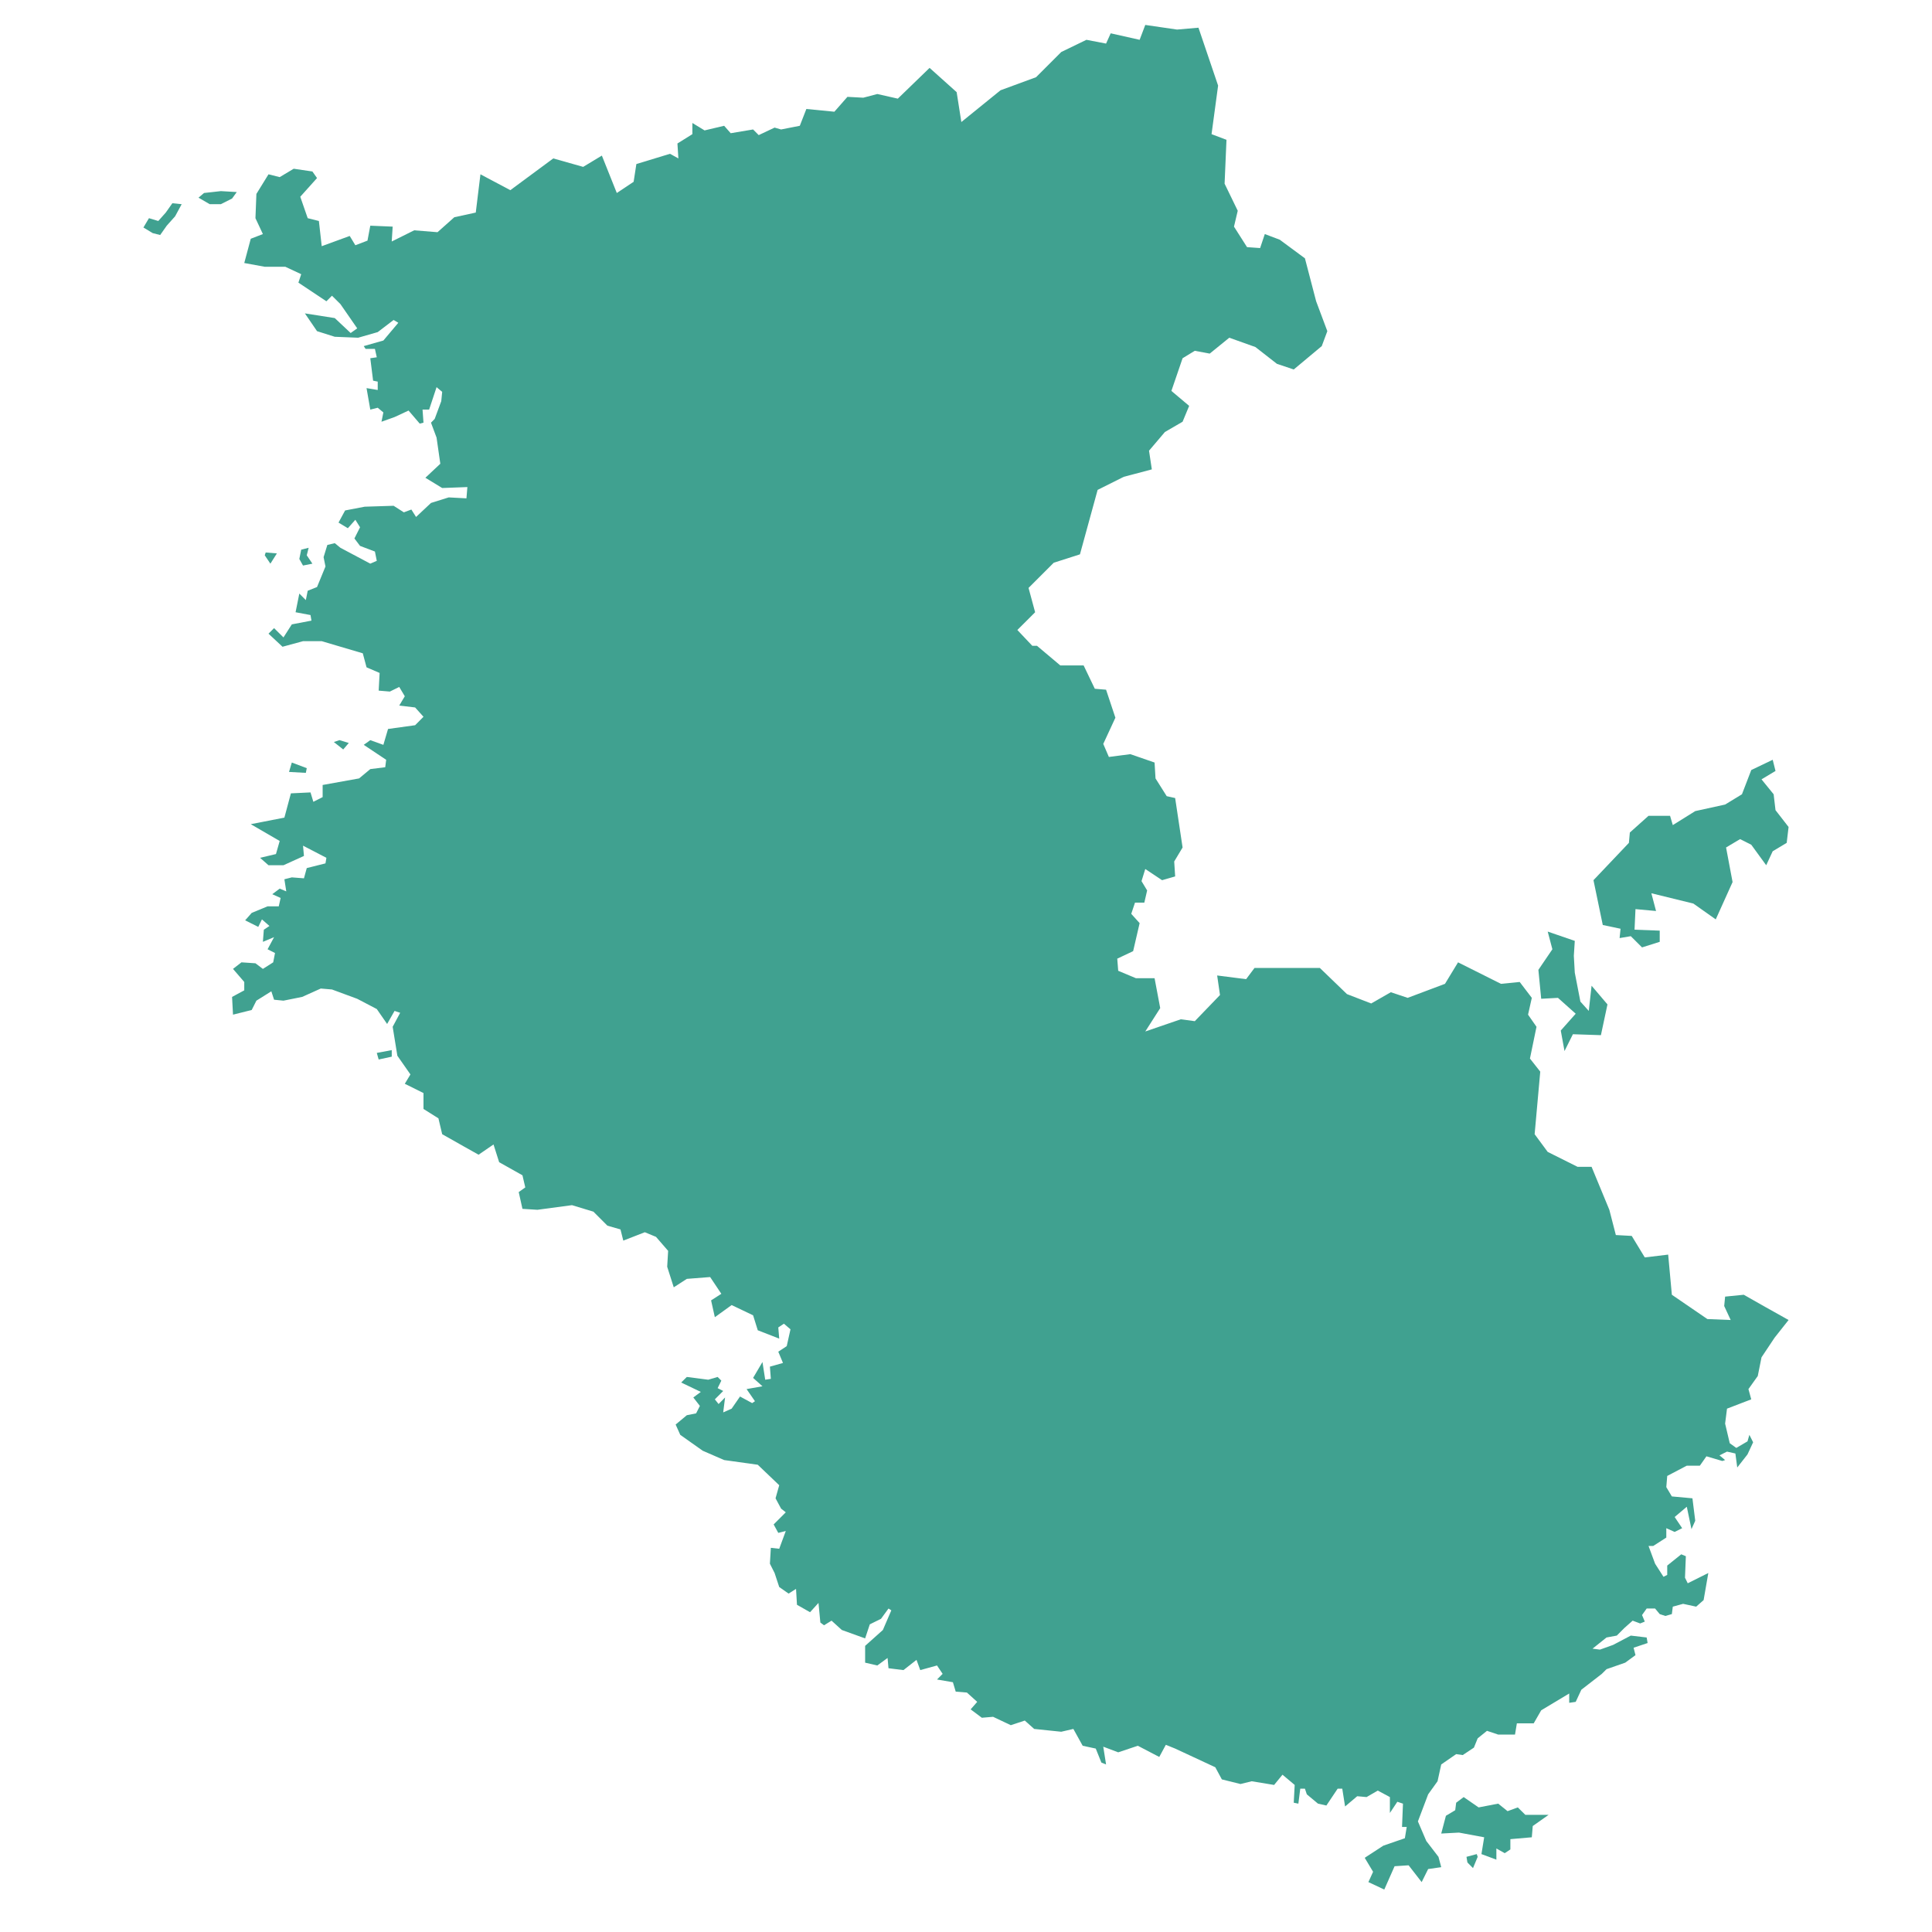 <svg width="86" height="86" viewBox="0 0 86 86" fill="none" xmlns="http://www.w3.org/2000/svg">
<path d="M7.38 9.461L7.046 9.837L6.631 9.712L6.384 10.127L6.798 10.377L7.13 10.461L7.422 10.046L7.795 9.628L8.087 9.089L7.672 9.047L7.38 9.461Z" fill="#40A190"/>
<path d="M10.539 8.549L9.832 8.507L9.459 8.549L9.083 8.59L8.836 8.799L9.334 9.088H9.832L10.33 8.838L10.539 8.549Z" fill="#40A190"/>
<path d="M13.408 24.467L13.324 24.882L13.488 25.174L13.906 25.091L13.655 24.718L13.739 24.384L13.408 24.467Z" fill="#40A190"/>
<path d="M12.325 24.634L11.827 24.593L11.785 24.718L12.036 25.091L12.325 24.634Z" fill="#40A190"/>
<path d="M16.856 47.162L17.438 47.036V46.744L16.772 46.869L16.856 47.162Z" fill="#40A190"/>
<path d="M77.621 57.634L76.791 57.717L76.75 58.135L77.039 58.758L76.001 58.716L74.42 57.634L74.256 55.847L73.215 55.972L72.634 55.015L71.927 54.976L71.637 53.852L70.847 51.94H70.224L68.893 51.275L68.312 50.487L68.562 47.702L68.103 47.12L68.395 45.706L68.019 45.166L68.186 44.418L67.647 43.711L66.814 43.794L64.903 42.837L64.321 43.794L62.66 44.418L61.911 44.167L61.037 44.668L59.958 44.251L58.752 43.088H55.842L55.469 43.586L54.18 43.422L54.306 44.292L53.184 45.456L52.561 45.372L50.98 45.915L51.645 44.874L51.394 43.544H50.565L49.775 43.213L49.733 42.673L50.44 42.339L50.729 41.092L50.356 40.678L50.523 40.179H50.938L51.063 39.637L50.813 39.222L50.98 38.682L51.728 39.18L52.31 39.013L52.268 38.348L52.641 37.725L52.31 35.524L51.934 35.44L51.436 34.65L51.394 33.943L50.315 33.57L49.36 33.695L49.11 33.114L49.65 31.948L49.235 30.701L48.734 30.659L48.236 29.621H47.198L46.16 28.747H45.951L45.286 28.043L46.077 27.253L45.784 26.17L46.906 25.049L48.072 24.676L48.859 21.807L50.022 21.225L51.272 20.894L51.147 20.062L51.854 19.23L52.641 18.773L52.934 18.067L52.143 17.401L52.641 15.946L53.184 15.615L53.849 15.74L54.72 15.033L55.883 15.448L56.841 16.196L57.589 16.447L58.836 15.406L59.084 14.741L58.586 13.411L58.087 11.499L56.966 10.67L56.301 10.419L56.092 11.042L55.51 11.001L54.929 10.088L55.096 9.381L54.511 8.176L54.595 6.223L53.93 5.972L54.222 3.81L53.348 1.233L52.394 1.316L50.98 1.11L50.729 1.772L49.441 1.483L49.235 1.94L48.361 1.772L47.24 2.315L46.118 3.437L44.537 4.018L42.793 5.432L42.584 4.102L41.379 3.022L39.965 4.391L39.052 4.185L38.429 4.349L37.722 4.311L37.141 4.973L35.894 4.851L35.602 5.599L34.769 5.763L34.48 5.68L33.773 6.014L33.523 5.763L32.526 5.93L32.234 5.599L31.363 5.805L30.82 5.474V5.972L30.155 6.387L30.197 7.052L29.824 6.846L28.327 7.302L28.205 8.093L27.456 8.591L26.791 6.926L25.959 7.428L24.628 7.052L22.717 8.465L21.386 7.759L21.178 9.462L20.223 9.67L19.475 10.336L18.437 10.252L17.437 10.75L17.479 10.088L16.483 10.046L16.358 10.711L15.818 10.917L15.567 10.503L14.321 10.959L14.195 9.837L13.697 9.712L13.366 8.758L14.112 7.926L13.906 7.633L13.074 7.511L12.45 7.884L11.952 7.759L11.413 8.632L11.371 9.712L11.702 10.419L11.162 10.628L10.873 11.708L11.785 11.875H12.701L13.408 12.206L13.283 12.582L14.529 13.411L14.777 13.163L15.153 13.536L15.901 14.616L15.609 14.824L14.902 14.159L13.572 13.95L14.112 14.741L14.902 14.991L15.943 15.033L16.814 14.783L17.521 14.243L17.73 14.368L17.065 15.158L16.191 15.406L16.274 15.531H16.689L16.772 15.904L16.483 15.946L16.608 16.945L16.814 16.987V17.36L16.316 17.276L16.483 18.233L16.814 18.15L17.065 18.359L16.981 18.773L17.563 18.565L18.186 18.275L18.684 18.857L18.851 18.815L18.809 18.233H19.102L19.433 17.234L19.683 17.443L19.642 17.858L19.349 18.648L19.185 18.815L19.433 19.48L19.6 20.643L18.935 21.267L19.683 21.723L20.805 21.681L20.763 22.183L19.973 22.141L19.185 22.388L18.52 23.012L18.311 22.681L17.977 22.806L17.521 22.514L16.233 22.555L15.362 22.722L15.069 23.262L15.484 23.513L15.818 23.137L16.027 23.471L15.776 23.969L16.027 24.3L16.689 24.551L16.772 24.965L16.483 25.09L15.153 24.384L14.902 24.178L14.571 24.258L14.404 24.801L14.488 25.216L14.112 26.131L13.697 26.296L13.614 26.713L13.324 26.421L13.157 27.253L13.822 27.378L13.864 27.626L12.99 27.793L12.618 28.374L12.2 27.96L11.952 28.207L12.576 28.789L13.489 28.541H14.321L16.149 29.081L16.316 29.705L16.898 29.955L16.856 30.742L17.354 30.784L17.771 30.578L18.019 30.993L17.771 31.408L18.478 31.491L18.851 31.906L18.478 32.282L17.273 32.449L17.065 33.156L16.483 32.947L16.191 33.156L17.19 33.821L17.148 34.152L16.483 34.235L15.985 34.65L14.362 34.942V35.482L13.948 35.691L13.822 35.273L12.949 35.315L12.659 36.395L11.162 36.687L12.45 37.435L12.284 38.017L11.577 38.184L11.952 38.515H12.618L13.53 38.101L13.489 37.644L14.529 38.184L14.488 38.432L13.655 38.641L13.53 39.097L12.99 39.055L12.659 39.139L12.743 39.678L12.45 39.556L12.12 39.804L12.492 39.971L12.409 40.344H11.911L11.204 40.636L10.912 40.967L11.496 41.259L11.66 40.925L11.994 41.218L11.744 41.385L11.702 41.924L12.2 41.716L11.911 42.255L12.242 42.422L12.161 42.837L11.702 43.129L11.371 42.879L10.748 42.837L10.372 43.129L10.873 43.711V44.084L10.33 44.376L10.372 45.166L11.204 44.958L11.413 44.543L12.078 44.126L12.2 44.501L12.618 44.543L13.45 44.376L14.279 44.003L14.777 44.045L15.901 44.46L16.772 44.916L17.232 45.581L17.563 44.999L17.813 45.083L17.479 45.706L17.688 46.995L18.27 47.827L18.019 48.242L18.851 48.656V49.363L19.516 49.781L19.683 50.487L20.638 51.027L21.303 51.4L21.968 50.944L22.219 51.734L23.256 52.316L23.382 52.856L23.09 53.064L23.256 53.81L23.922 53.852L25.461 53.646L26.415 53.935L27.038 54.559L27.62 54.726L27.745 55.224L28.703 54.851L29.201 55.057L29.741 55.68L29.699 56.387L29.991 57.303L30.573 56.927L31.611 56.846L32.109 57.592L31.653 57.884L31.82 58.633L32.568 58.093L33.523 58.549L33.731 59.215L34.686 59.587L34.644 59.089L34.895 58.922L35.187 59.173L35.02 59.921L34.644 60.169L34.853 60.67L34.271 60.834L34.313 61.377L34.062 61.416L33.94 60.628L33.523 61.335L33.94 61.708L33.233 61.833L33.606 62.373L33.481 62.457L32.941 62.164L32.568 62.704L32.192 62.871L32.276 62.206L31.987 62.498L31.82 62.29L32.192 61.917L31.945 61.791L32.109 61.457L31.945 61.293L31.527 61.416L30.573 61.293L30.322 61.541L31.196 61.959L30.862 62.206L31.154 62.582L30.987 62.913L30.573 62.996L30.075 63.411L30.281 63.87L31.28 64.577L32.234 64.992L33.731 65.201L34.686 66.113L34.522 66.695L34.769 67.154L34.978 67.318L34.438 67.858L34.644 68.234L34.978 68.15L34.686 68.941L34.313 68.899L34.271 69.606L34.48 70.02L34.686 70.644L35.103 70.936L35.434 70.727L35.476 71.434L36.058 71.765L36.434 71.351L36.517 72.225L36.681 72.347L37.015 72.141L37.472 72.556L38.51 72.931L38.718 72.305L39.217 72.058L39.55 71.601L39.676 71.682L39.3 72.556L38.51 73.263V74.011L39.052 74.136L39.509 73.802L39.55 74.259L40.216 74.342L40.797 73.886L40.964 74.342L41.71 74.136L41.96 74.509L41.71 74.76L42.417 74.882L42.542 75.3L43.04 75.341L43.499 75.756L43.207 76.09L43.705 76.463L44.206 76.421L44.994 76.794L45.617 76.588L46.035 76.961L47.24 77.086L47.779 76.961L48.194 77.71L48.776 77.835L49.026 78.458L49.235 78.542L49.11 77.751L49.775 78.002L50.649 77.71L51.603 78.208L51.895 77.668L52.31 77.835L54.097 78.667L54.389 79.207L55.218 79.413L55.719 79.29L56.715 79.454L57.088 78.998L57.631 79.454L57.589 80.245L57.795 80.287L57.879 79.621H58.087L58.171 79.872L58.669 80.287L59.042 80.37L59.543 79.621H59.749L59.874 80.412L60.414 79.956L60.831 79.994L61.33 79.705L61.869 79.994V80.701L62.2 80.203L62.451 80.287L62.409 81.325H62.618L62.535 81.826L61.577 82.157L60.748 82.697L61.121 83.32L60.912 83.779L61.619 84.11L62.078 83.072L62.702 83.031L63.283 83.779L63.572 83.198L64.154 83.114L64.032 82.655L63.489 81.948L63.116 81.077L63.572 79.872L63.99 79.29L64.154 78.542L64.819 78.082L65.111 78.124L65.609 77.793L65.777 77.379L66.191 77.045L66.689 77.212H67.438L67.521 76.713H67.939H68.27L68.604 76.132L69.851 75.383V75.798L70.14 75.756L70.391 75.216L71.303 74.509L71.512 74.301L72.344 74.011L72.801 73.677L72.717 73.346L73.341 73.137L73.299 72.89L72.592 72.806L71.804 73.221L71.22 73.43L70.889 73.388L71.512 72.89L71.969 72.806L72.302 72.472L72.675 72.141L73.009 72.266L73.215 72.183L73.093 71.891L73.299 71.601H73.674L73.88 71.849L74.131 71.932L74.42 71.849L74.462 71.518L74.921 71.392L75.503 71.518L75.834 71.225L76.043 70.02L75.127 70.477L75.005 70.229L75.043 69.272L74.838 69.188L74.214 69.689V70.104L74.047 70.188L73.674 69.606L73.382 68.816H73.591L74.173 68.443V68.025L74.545 68.192L74.879 68.025L74.545 67.527L75.085 67.071L75.294 68.067L75.461 67.694L75.336 66.695L74.42 66.611L74.173 66.197L74.214 65.699L75.085 65.242H75.667L75.959 64.825L76.666 65.034L76.791 64.992L76.541 64.783L76.875 64.616L77.248 64.7L77.331 65.323L77.787 64.741L78.038 64.201L77.871 63.87L77.787 64.16L77.289 64.452L76.997 64.243L76.791 63.369L76.875 62.704L77.954 62.29L77.829 61.833L78.244 61.252L78.411 60.419L78.993 59.546L79.616 58.758L78.578 58.177L77.621 57.634Z" fill="#40A190"/>
<path d="M68.604 44.459L69.35 44.418L70.14 45.124L69.475 45.873L69.642 46.786L70.015 46.037L71.262 46.079L71.554 44.71L70.847 43.878L70.722 44.999L70.349 44.585L70.099 43.296L70.057 42.547L70.099 41.882L68.894 41.468L69.102 42.255L68.479 43.171L68.604 44.459Z" fill="#40A190"/>
<path d="M15.111 32.946L14.861 33.03L15.278 33.361L15.526 33.072L15.111 32.946Z" fill="#40A190"/>
<path d="M13.655 34.194L12.99 33.943L12.865 34.361L13.614 34.403L13.655 34.194Z" fill="#40A190"/>
<path d="M72.136 41.342L72.094 41.757L72.592 41.673L73.093 42.172L73.88 41.924V41.426L72.759 41.384L72.801 40.468L73.716 40.552L73.508 39.762L75.378 40.221L76.374 40.925L77.123 39.264L76.833 37.724L77.457 37.352L77.955 37.602L78.62 38.515L78.909 37.892L79.532 37.519L79.616 36.812L79.034 36.063L78.951 35.356L78.411 34.691L79.034 34.318L78.909 33.82L77.955 34.277L77.54 35.356L76.791 35.813L75.461 36.105L74.462 36.728L74.34 36.314H73.382L72.55 37.059L72.508 37.519L70.931 39.18L71.345 41.175L72.136 41.342Z" fill="#40A190"/>
<path d="M67.563 80.454L67.107 80.621L66.689 80.286L65.818 80.454L65.153 79.994L64.819 80.245L64.777 80.579L64.363 80.826L64.154 81.617L64.944 81.575L66.066 81.784L65.944 82.532L66.609 82.78V82.282L66.981 82.491L67.232 82.324V81.867L68.186 81.784L68.228 81.283L68.935 80.784H67.897L67.563 80.454Z" fill="#40A190"/>
<path d="M65.278 82.654L65.32 82.905L65.568 83.156L65.777 82.654L65.735 82.532L65.278 82.654Z" fill="#40A190"/>
</svg>
